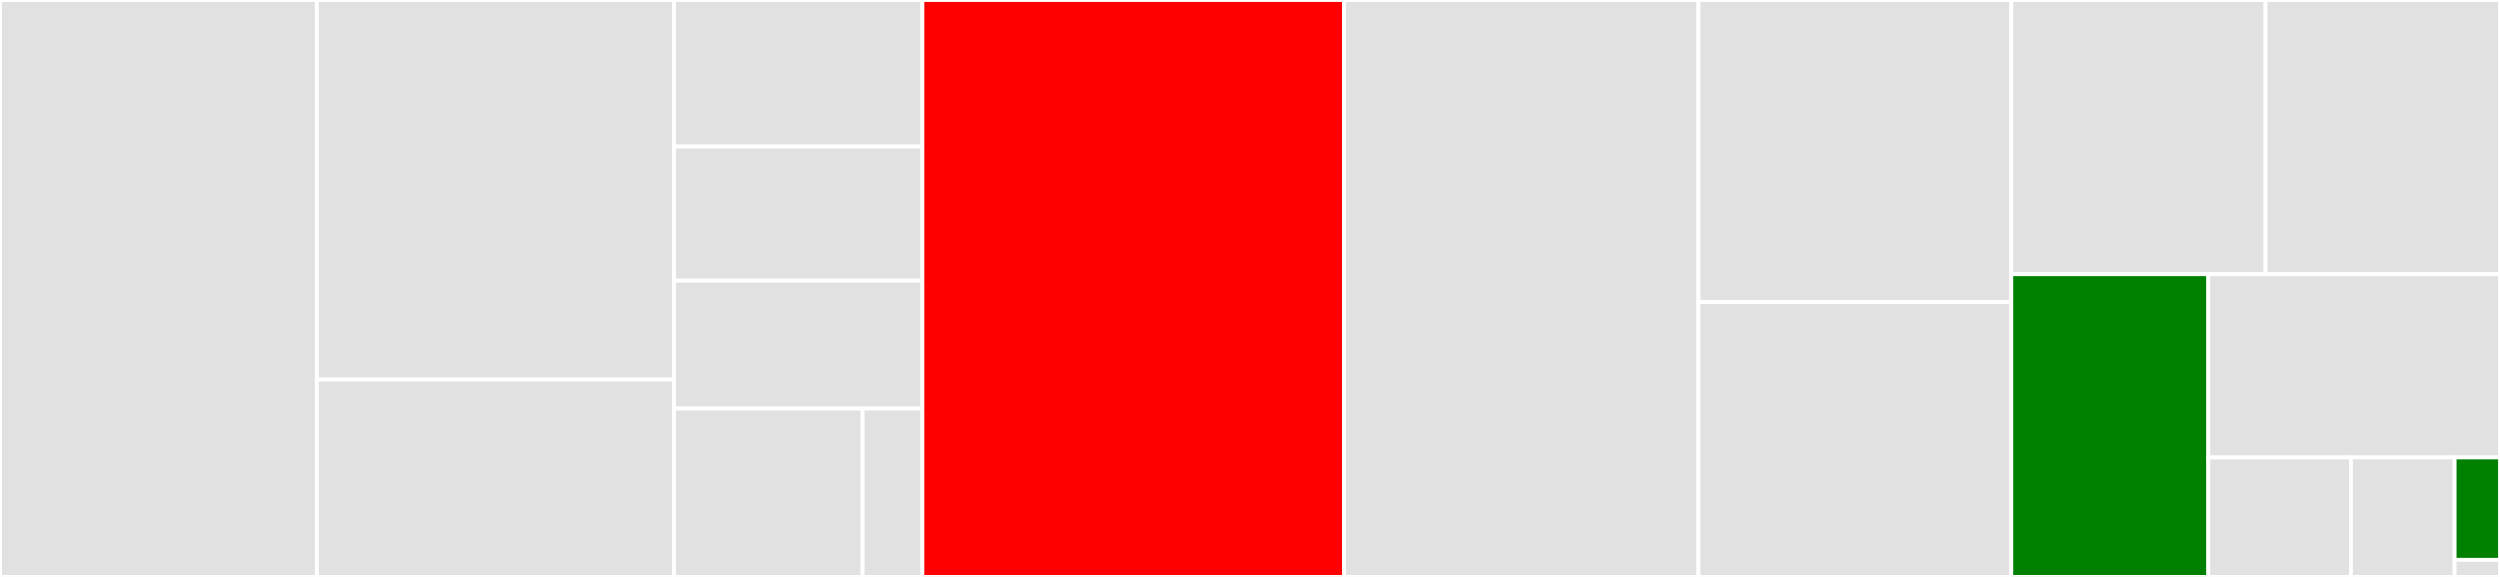 <svg baseProfile="full" width="650" height="150" viewBox="0 0 650 150" version="1.1"
xmlns="http://www.w3.org/2000/svg" xmlns:ev="http://www.w3.org/2001/xml-events"
xmlns:xlink="http://www.w3.org/1999/xlink">

<rect x="0" y="0" width="650" height="150" fill="#333333" stroke="none"/>

<style>rect.s{mask:url(#mask);}</style>
<defs>
  <pattern id="white" width="4" height="4" patternUnits="userSpaceOnUse" patternTransform="rotate(45)">
    <rect width="2" height="2" transform="translate(0,0)" fill="white"></rect>
  </pattern>
  <mask id="mask">
    <rect x="0" y="0" width="100%" height="100%" fill="url(#white)"></rect>
  </mask>
</defs>

<rect x="0" y="0" width="82.385" height="150.0" fill="#e1e1e1" stroke="white" stroke-width="1" class=" tooltipped" data-content="autoprofile/util_static.py"><title>autoprofile/util_static.py</title></rect>
<rect x="82.385" y="0" width="92.857" height="98.684" fill="#e1e1e1" stroke="white" stroke-width="1" class=" tooltipped" data-content="autoprofile/eager_preimports.py"><title>autoprofile/eager_preimports.py</title></rect>
<rect x="82.385" y="98.684" width="92.857" height="51.316" fill="#e1e1e1" stroke="white" stroke-width="1" class=" tooltipped" data-content="autoprofile/profmod_extractor.py"><title>autoprofile/profmod_extractor.py</title></rect>
<rect x="175.242" y="0" width="64.581" height="38.108" fill="#e1e1e1" stroke="white" stroke-width="1" class=" tooltipped" data-content="autoprofile/autoprofile.py"><title>autoprofile/autoprofile.py</title></rect>
<rect x="175.242" y="38.108" width="64.581" height="34.865" fill="#e1e1e1" stroke="white" stroke-width="1" class=" tooltipped" data-content="autoprofile/run_module.py"><title>autoprofile/run_module.py</title></rect>
<rect x="175.242" y="72.973" width="64.581" height="33.243" fill="#e1e1e1" stroke="white" stroke-width="1" class=" tooltipped" data-content="autoprofile/ast_profile_transformer.py"><title>autoprofile/ast_profile_transformer.py</title></rect>
<rect x="175.242" y="106.216" width="49.034" height="43.784" fill="#e1e1e1" stroke="white" stroke-width="1" class=" tooltipped" data-content="autoprofile/ast_tree_profiler.py"><title>autoprofile/ast_tree_profiler.py</title></rect>
<rect x="224.275" y="106.216" width="15.547" height="43.784" fill="#e1e1e1" stroke="white" stroke-width="1" class=" tooltipped" data-content="autoprofile/line_profiler_utils.py"><title>autoprofile/line_profiler_utils.py</title></rect>
<rect x="239.823" y="0" width="109.613" height="150.0" fill="red" stroke="white" stroke-width="1" class=" tooltipped" data-content="line_profiler.py"><title>line_profiler.py</title></rect>
<rect x="349.436" y="0" width="92.159" height="150.0" fill="#e1e1e1" stroke="white" stroke-width="1" class=" tooltipped" data-content="profiler_mixin.py"><title>profiler_mixin.py</title></rect>
<rect x="441.595" y="0" width="81.337" height="78.541" fill="#e1e1e1" stroke="white" stroke-width="1" class=" tooltipped" data-content="toml_config.py"><title>toml_config.py</title></rect>
<rect x="441.595" y="78.541" width="81.337" height="71.459" fill="#e1e1e1" stroke="white" stroke-width="1" class=" tooltipped" data-content="_logger.py"><title>_logger.py</title></rect>
<rect x="522.932" y="0" width="66.105" height="71.291" fill="#e1e1e1" stroke="white" stroke-width="1" class=" tooltipped" data-content="cli_utils.py"><title>cli_utils.py</title></rect>
<rect x="589.037" y="0" width="60.963" height="71.291" fill="#e1e1e1" stroke="white" stroke-width="1" class=" tooltipped" data-content="scoping_policy.py"><title>scoping_policy.py</title></rect>
<rect x="522.932" y="71.291" width="51.226" height="78.709" fill="green" stroke="white" stroke-width="1" class=" tooltipped" data-content="explicit_profiler.py"><title>explicit_profiler.py</title></rect>
<rect x="574.159" y="71.291" width="75.841" height="47.64" fill="#e1e1e1" stroke="white" stroke-width="1" class=" tooltipped" data-content="ipython_extension.py"><title>ipython_extension.py</title></rect>
<rect x="574.159" y="118.931" width="37.078" height="31.069" fill="#e1e1e1" stroke="white" stroke-width="1" class=" tooltipped" data-content="_diagnostics.py"><title>_diagnostics.py</title></rect>
<rect x="611.237" y="118.931" width="26.966" height="31.069" fill="#e1e1e1" stroke="white" stroke-width="1" class=" tooltipped" data-content="line_profiler_utils.py"><title>line_profiler_utils.py</title></rect>
<rect x="638.202" y="118.931" width="11.798" height="26.631" fill="green" stroke="white" stroke-width="1" class=" tooltipped" data-content="__init__.py"><title>__init__.py</title></rect>
<rect x="638.202" y="145.562" width="11.798" height="4.438" fill="#e1e1e1" stroke="white" stroke-width="1" class=" tooltipped" data-content="__main__.py"><title>__main__.py</title></rect>
</svg>